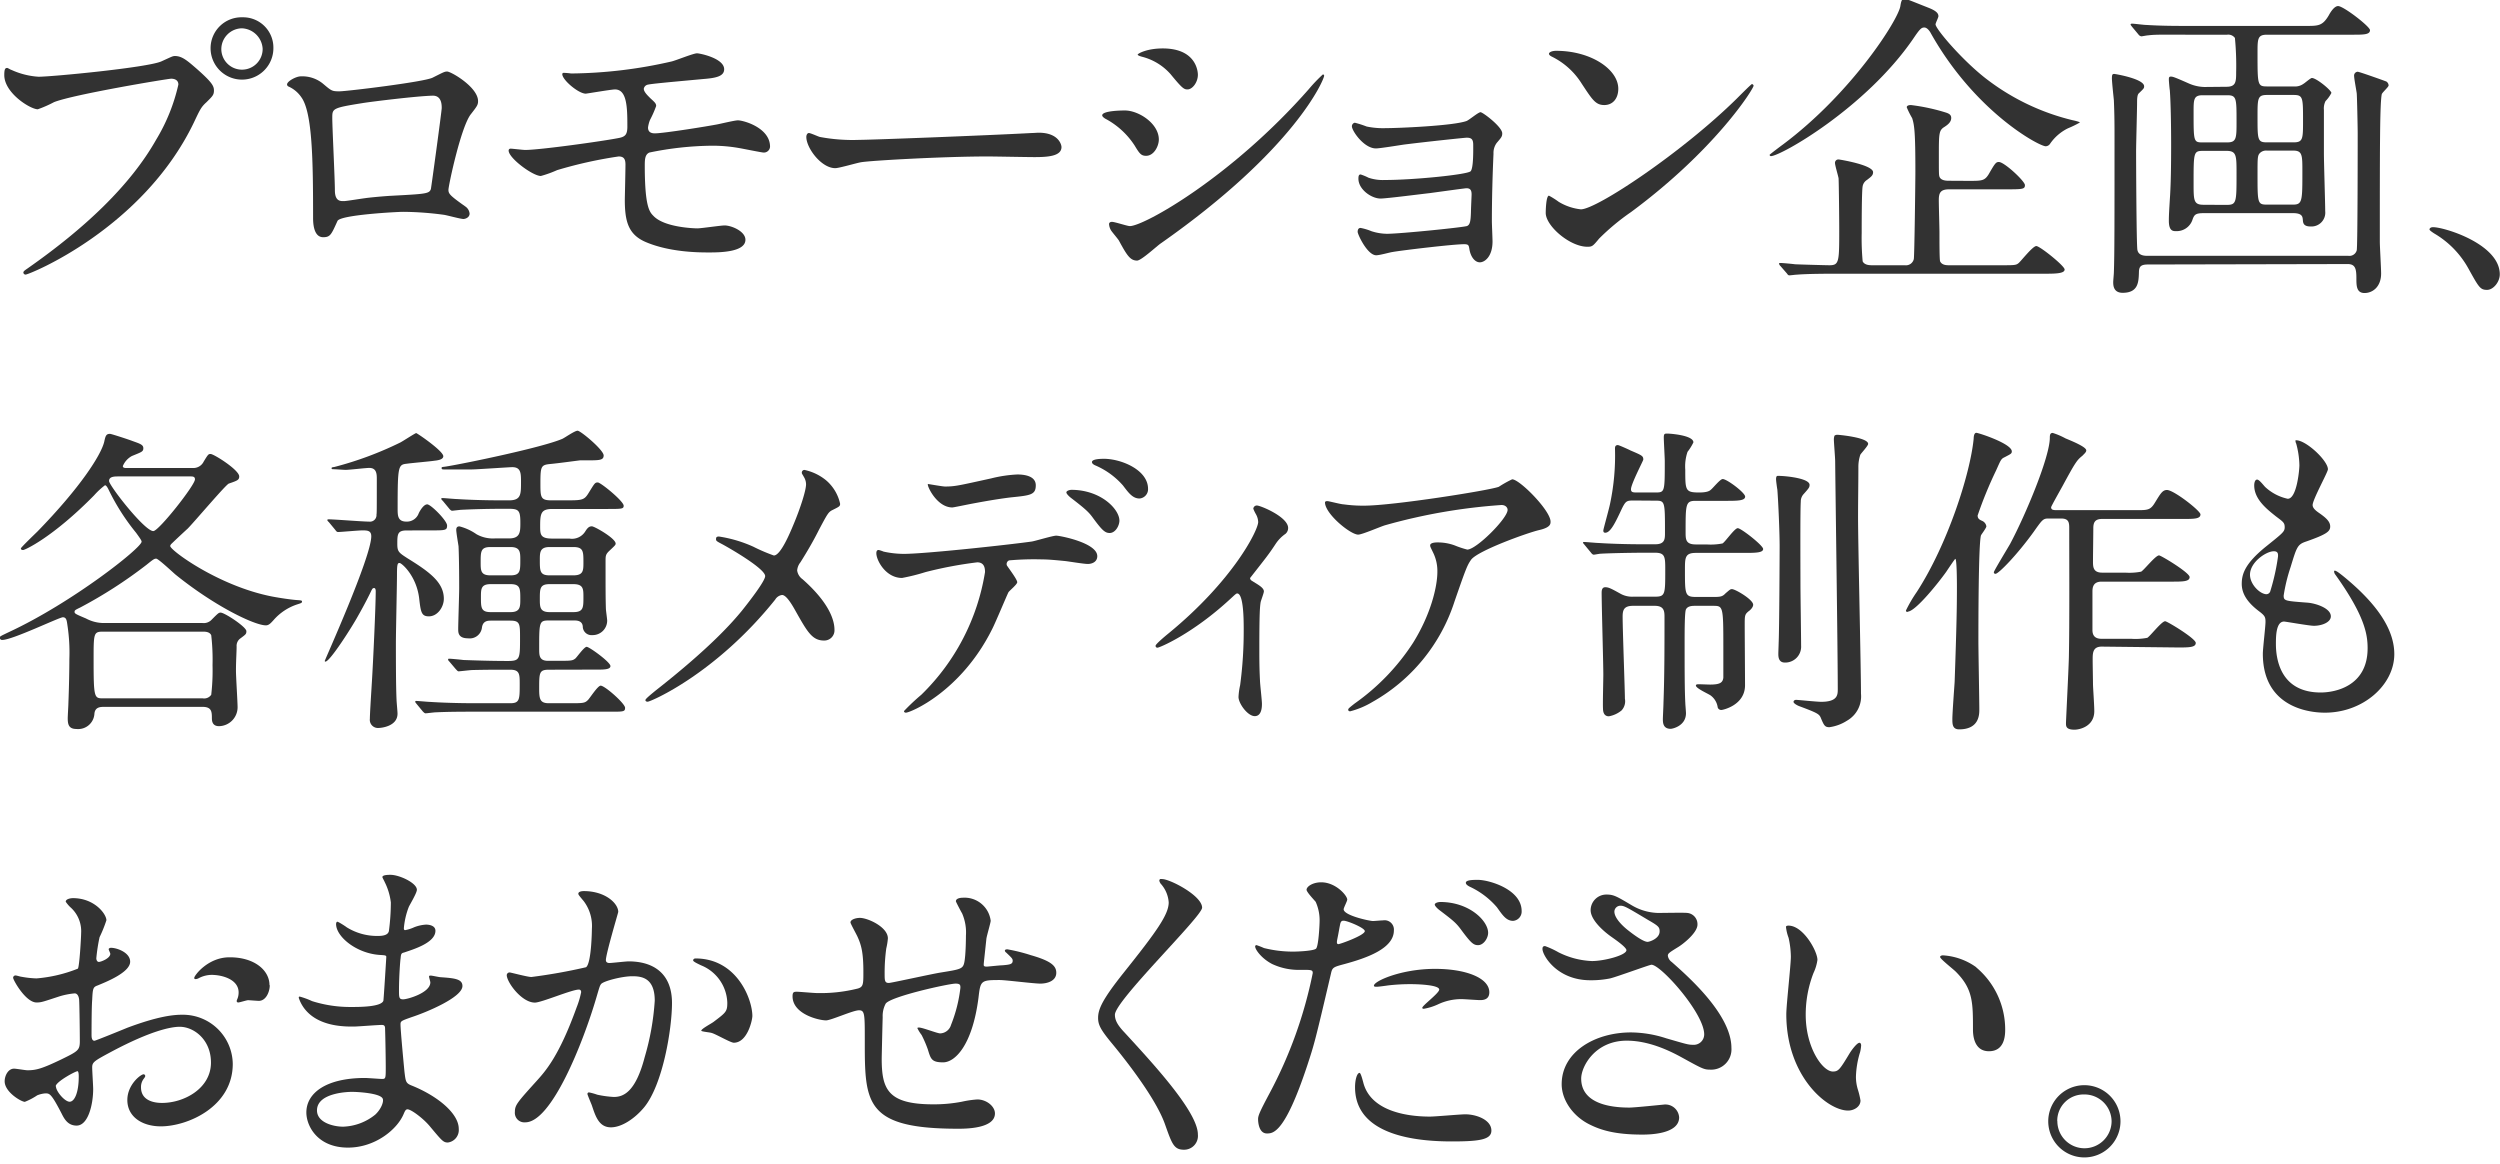 <svg id="レイヤー_1" data-name="レイヤー 1" xmlns="http://www.w3.org/2000/svg" viewBox="0 0 460.98 214.6"><defs><style>.cls-1{fill:#323232;}</style></defs><path class="cls-1" d="M2.11,12.89a14.13,14.13,0,0,0,5,1.26c2.46,0,20-1.68,22.62-2.82,1.86-.84,2.1-1,2.52-1,1.32,0,2.28.84,4.14,2.46,2.7,2.4,3.06,3.06,3.06,3.9s-.3,1.08-1.38,2.16c-1,.9-1.2,1.38-2.34,3.78-9.42,19.56-30.36,28-31,28a.4.4,0,0,1-.42-.36c0-.24.18-.36.78-.78C15.55,42.17,24,34.25,28.81,25.73a33.9,33.9,0,0,0,4.08-10.14c0-1-1-1.08-1.32-1.08-.6,0-17.94,2.88-21.6,4.32a21.76,21.76,0,0,1-3,1.32c-1.38,0-6.18-3-6.18-6.3,0-1.14.18-1.32.54-1.32C1.45,12.53,2,12.89,2.11,12.89Zm48.3-4a5.79,5.79,0,1,1-11.58,0,5.7,5.7,0,0,1,5.88-5.7A5.58,5.58,0,0,1,50.41,8.87Zm-9.6.18A3.81,3.81,0,0,0,48.43,9a4,4,0,0,0-3.84-3.78A3.86,3.86,0,0,0,40.81,9.05Z"/><path class="cls-1" d="M79.75,14.33c2-1,2.22-1.14,2.7-1.14.72,0,5.7,2.88,5.7,5.46,0,.72-.24,1-1.32,2.4C85,23.33,82.69,34.25,82.69,35s.3,1.08,3.18,3.12a1.79,1.79,0,0,1,.72,1.26c0,.72-.78,1-1.14,1-.54,0-3.12-.72-3.66-.78a58.6,58.6,0,0,0-7.44-.54c-1,0-11.58.54-12.12,1.68-1.14,2.52-1.32,3-2.64,3-1.86,0-1.86-2.88-1.86-3.6,0-10.5-.12-19.38-2.16-22.2a5.63,5.63,0,0,0-2.4-2,.43.43,0,0,1-.24-.36c0-.6,1.68-1.5,2.52-1.5a6,6,0,0,1,4.14,1.38c1.56,1.32,1.62,1.38,3.06,1.38C64.33,16.79,78.13,15.11,79.75,14.33ZM66.91,19c-5.64.9-5.64,1-5.64,2.76s.48,11.22.48,13.32,1.08,2,1.68,2c.42,0,2.58-.36,3.9-.54.84-.12,2.7-.3,4.44-.42,6.66-.36,7.38-.36,7.68-1.26.06-.18,2-14.4,2-14.94s0-2.28-1.62-2.28C77,17.69,68.29,18.77,66.91,19Z"/><path class="cls-1" d="M105.31,13.55a85.69,85.69,0,0,0,18.54-2.22c.78-.18,4-1.5,4.68-1.5.48,0,5,.9,5,2.94,0,1.32-1.56,1.62-3.84,1.8-6.48.6-9.9.9-10.38,1.08a.93.93,0,0,0-.6.72c0,.66,1,1.5,1.14,1.68.84.78,1.14,1,1.14,1.5a19.81,19.81,0,0,1-1.14,2.58,5.86,5.86,0,0,0-.36,1.38c0,.78.48,1.08,1.26,1.08,1.62,0,9.84-1.32,11.64-1.68.6-.12,3.12-.72,3.66-.72,1.08,0,5.94,1.38,5.94,4.86a1.14,1.14,0,0,1-1.2,1.08c-.3,0-3.84-.72-4.56-.84a28.12,28.12,0,0,0-5.1-.42,59.29,59.29,0,0,0-11.4,1.26c-.78.36-.84,1.2-.84,2.4,0,7.68.9,8.58,1.62,9.3,2,2.1,7.44,2.28,8.1,2.28s4.32-.54,5-.54c1.26,0,3.84,1.08,3.84,2.64,0,2.34-4.92,2.34-6.78,2.34-1.62,0-7,0-11.46-1.86-3.36-1.38-4-3.84-4-7.86,0-.24.12-5.46.12-6.48s-.3-1.5-1.26-1.5a79.56,79.56,0,0,0-11.34,2.52,20.59,20.59,0,0,1-3,1.08c-1.5,0-5.94-3.3-5.94-4.68a.34.34,0,0,1,.36-.36c.3,0,2.28.24,2.7.24,2.7,0,14.33-1.62,17.33-2.22,1.14-.24,1.5-.66,1.5-2.1,0-3.48-.06-6.84-2.28-6.84-.66,0-5.22.78-5.39.78-1.33,0-4.33-2.52-4.33-3.6a.27.27,0,0,1,.18-.24A12.3,12.3,0,0,1,105.31,13.55Z"/><path class="cls-1" d="M190.21,24.53c.36,0,1-.06,1.32-.06,3.66,0,4.2,2.22,4.2,2.64,0,1.68-2.46,1.86-5,1.86-1.38,0-7.37-.12-8.58-.12-8.28,0-22,.78-23.45,1.08-.72.12-4,1.08-4.68,1.08-2.58,0-5.34-3.72-5.34-5.76,0-.36.18-.72.48-.72s1.74.66,2,.72a32.67,32.67,0,0,0,7.32.54C160.52,25.79,181.46,25,190.21,24.53Z"/><path class="cls-1" d="M213.68,25.73c0,1.2-.9,3-2.34,3-.9,0-1.2-.36-2.1-1.86a14.56,14.56,0,0,0-5.46-5c-.18-.12-.54-.36-.54-.6,0-.84,3.42-.9,4.2-.9C210,20.39,213.68,22.79,213.68,25.73Zm-7.38,18.6c-.18-.3-1.26-1.56-1.44-1.86a2.55,2.55,0,0,1-.36-1.14c0-.24.18-.42.54-.42.54,0,2.82.78,3.3.78,2.58,0,18.71-9,33-25.26a28.6,28.6,0,0,1,2.58-2.7.22.22,0,0,1,.24.24c0,.66-5.28,13.5-30.11,30.9-.72.48-3.6,3.18-4.38,3.18C208.4,48.05,207.8,47.09,206.3,44.33Zm14.58-30.54c0,1.38-1,2.7-1.92,2.7-.66,0-1-.24-3.12-2.82a10.44,10.44,0,0,0-5.16-3.18c-.24-.06-.9-.24-.9-.42s1.68-1.14,4.62-1.14C220.88,8.93,220.88,13.61,220.88,13.79Z"/><path class="cls-1" d="M252,23.33a14.87,14.87,0,0,0,3.48.3c2.22,0,12.48-.42,14.94-1.32.48-.18,2.16-1.62,2.58-1.62s4,2.7,4,3.9c0,.6-.18.78-1,1.74a3.09,3.09,0,0,0-.61,2c-.18,4-.3,8.46-.3,12.42,0,.6.12,3.24.12,3.78,0,2.76-1.43,3.84-2.34,3.84s-1.67-1-1.91-2.34c-.13-.78-.13-1-1-1-2,0-11.58,1.14-13.2,1.44-.48.06-2.34.6-3,.6-1.62,0-3.42-3.84-3.42-4.32,0-.24.06-.72.54-.72a10,10,0,0,1,2,.6,9.66,9.66,0,0,0,2.88.48c2.4,0,14.22-1.2,14.76-1.44s.66-.9.71-2.58c0-.48.12-3,.12-3.24,0-.78-.24-1.14-.95-1.14-.25,0-4.56.6-6.78.9-1.62.18-8,1-9.06,1-1.68,0-4.08-1.68-4.08-3.66,0-.6.12-.78.42-.78a9.37,9.37,0,0,1,1.44.6,8.17,8.17,0,0,0,3,.42c5.34,0,15.3-1,15.84-1.62s.47-4,.47-4.86c0-1-.3-1.32-1.2-1.32-.35,0-7.19.72-11.51,1.26-.84.12-4.5.72-5.22.72-2.22,0-4.44-3.24-4.44-4.08a.66.66,0,0,1,.54-.66A18.48,18.48,0,0,1,252,23.33Z"/><path class="cls-1" d="M300.74,39.11A41.9,41.9,0,0,0,294.86,44c-1.14,1.38-1.26,1.5-2.16,1.5-3.24,0-7.68-3.84-7.68-6.24,0-.42.06-3.18.6-3.18a14.94,14.94,0,0,1,1.8,1.14,9.93,9.93,0,0,0,4.08,1.38c2.94,0,18.83-10.62,28.79-20.46,1-1,2.64-2.64,2.76-2.64a.39.39,0,0,1,.3.3C323.35,16.37,316.33,27.59,300.74,39.11Zm-4.92-19.74c-1.62,0-2.22-1-4.2-4a13.51,13.51,0,0,0-5.46-4.92c-.24-.12-.54-.3-.54-.54s.48-.54,1.32-.54c6.42,0,11.46,3.42,11.46,7C298.4,18.17,297.38,19.37,295.82,19.37Z"/><path class="cls-1" d="M352.75,7.19c-8.75,12.72-24.41,21.6-26.21,21.6a.26.26,0,0,1-.24-.24c0-.06,2.22-1.74,2.4-1.86,12.72-9.48,21.42-23.16,21.72-25.62.18-1.14.36-1.26.78-1.26s.9.24,4.55,1.68c1.15.48,1.68.9,1.68,1.5,0,.24-.53,1.26-.53,1.5,0,.84,4.91,6.6,9.29,10a42.35,42.35,0,0,0,16,7.68c.3.06,1.32.3,1.32.42a19.42,19.42,0,0,1-2.22,1.08,8.58,8.58,0,0,0-3.3,2.88,1,1,0,0,1-.78.42c-1.2,0-13-6.3-21.17-20.82-.18-.36-.67-1.08-1.21-1.08S354,5.33,352.75,7.19ZM363,33.35c2.46,0,2.95,0,3.72-1.26,1.15-2,1.32-2.22,1.86-2.22,1,0,4.8,3.54,4.8,4.26s-.36.78-3.18.78H359.42c-1.63,0-1.92.66-1.92,2,0,1,.12,5.1.12,5.94,0,1.8,0,5,.12,5.34.35.72,1.19.72,1.73.72H369c2.46,0,2.76,0,3.24-.42s2.58-3.12,3.24-3.12,5.22,3.66,5.22,4.32-1.26.78-3.24.78H338.84c-1.38,0-5.46,0-7.56.18-.24,0-1.08.12-1.32.12s-.3-.12-.48-.36l-1.2-1.38a.76.76,0,0,1-.24-.42c0-.06.06-.12.24-.12.42,0,2.34.18,2.7.24,1.38.06,5.76.18,6.36.18,1.8,0,1.8-.66,1.8-6.66,0-1.56-.06-8-.12-9.36-.06-.42-.66-2.4-.66-2.82a.62.62,0,0,1,.72-.66c.12,0,6.3,1,6.3,2.34,0,.6-.36.84-1.14,1.44a1.73,1.73,0,0,0-.78,1.14c-.18.84-.18,7.26-.18,8.64a46.66,46.66,0,0,0,.18,5.22c.36.72,1.32.72,1.8.72h6a1.48,1.48,0,0,0,1.63-1.14c.12-.42.29-14.46.29-16.14,0-7.14-.17-8.52-.59-9.84a15.62,15.62,0,0,1-1-2c0-.36.48-.42.78-.42a36.21,36.21,0,0,1,6.42,1.38c.77.24,1,.54,1,1,0,.78-.66,1.26-1.2,1.62-1.08.66-1.08,1.14-1.08,5.46,0,3.12,0,3.42.12,3.78.3.72,1.33.72,1.75.72Z"/><path class="cls-1" d="M396.08,48.77c-1.32,0-1.68.36-1.68,1.5-.06,1.74-.12,3.72-3,3.72-1.74,0-1.74-1.44-1.74-2,0-.24.12-1.5.12-1.74.12-3.18.12-9.48.12-25,0-1.8,0-4-.12-6.78-.06-.6-.36-3.36-.36-4s.06-.84.42-.84c.18,0,5.52.9,5.52,2.28,0,.36-.06.42-1,1.32-.3.3-.3,1.2-.3,1.68,0,1.32-.18,7.68-.18,9.12,0,1.68.06,17.16.24,18.06s1,1.08,1.8,1.08H433a1.4,1.4,0,0,0,1.56-1c.18-.42.18-20.58.18-21.6s-.12-6.9-.18-7.38-.48-2.7-.48-3.18a.7.7,0,0,1,.66-.78c.3,0,5,1.68,5.28,1.8a.91.91,0,0,1,.42.72c0,.3-1.14,1.26-1.26,1.62-.36,1.68-.36,10.32-.36,27.24,0,.78.24,4.92.24,5.82,0,2.46-1.56,3.6-3.06,3.6s-1.5-1.38-1.5-2.7c0-1.74-.18-2.64-1.62-2.64ZM410.54,16c1.74,0,1.79-.9,1.79-2.7A52.9,52.9,0,0,0,412.1,7a1.51,1.51,0,0,0-1.44-.6h-7c-4.26,0-6.24-.06-7.56.12-.24,0-1.08.18-1.26.18a.84.84,0,0,1-.54-.36l-1.2-1.44c-.12-.18-.24-.3-.24-.36s.06-.18.24-.18c.42,0,2.22.24,2.64.24,2.94.18,5.4.18,8.22.18h21.23c2.28,0,3.06,0,4.2-1.92.42-.78,1.08-1.74,1.74-1.74,1,0,5.88,3.78,5.88,4.44,0,.84-1.2.84-3.18.84H418c-1.73,0-1.73.78-1.73,3.36,0,6.12,0,6.18,1.92,6.18H423a2.61,2.61,0,0,0,1.73-.48c.24-.12,1.32-1.08,1.56-1.08.84,0,3.6,2.28,3.6,2.76a6,6,0,0,1-1.08,1.5,3,3,0,0,0-.3,1.62v8c0,1.74.24,9.18.24,10.68a2.55,2.55,0,0,1-2.7,2.82c-1.38,0-1.38-.72-1.43-1.26s-.12-1.2-1.81-1.2H406.46c-1.62,0-1.86.24-2.22,1.32a3.07,3.07,0,0,1-3,2c-.54,0-1.32,0-1.32-1.92,0-1,.06-2,.24-4.86.12-2.22.18-4.86.18-9.18,0-3.06-.06-7.56-.24-10-.06-.3-.18-1.74-.18-2s0-.54.36-.54.72.12,3.3,1.26a7.55,7.55,0,0,0,2.88.66Zm.12,10.26c1.74,0,1.74-.78,1.74-3.84,0-4.32,0-4.86-1.74-4.86h-4.5c-1.68,0-1.68.78-1.68,3.12,0,5.46,0,5.58,1.68,5.58Zm-.12,11.52c1.86,0,1.86-.42,1.86-5.76,0-3.36,0-4.2-1.86-4.2h-4.2c-1.86,0-1.86.12-1.86,5.94,0,3.24,0,4,1.86,4ZM418,17.51c-1.73,0-1.73.66-1.73,4,0,4.26,0,4.74,1.73,4.74h4.92c1.74,0,1.74-.66,1.74-4,0-4.26,0-4.74-1.74-4.74Zm0,10.26a1.62,1.62,0,0,0-1.26.42c-.47.48-.47.84-.47,3.9,0,5.34,0,5.64,1.73,5.64h4.8c1.74,0,1.74-.66,1.74-6.12,0-3,0-3.84-1.68-3.84Z"/><path class="cls-1" d="M458.6,53.45c-1.26,0-1.5-.42-3.48-4a17,17,0,0,0-6.3-6.42c-.18-.12-.84-.54-.84-.72s.18-.42.66-.42c2.1,0,12.3,3.12,12.3,8.7C460.94,52,459.74,53.45,458.6,53.45Z"/><path class="cls-1" d="M35.47,86.29a2.11,2.11,0,0,0,2.1-1.2c.78-1.26.84-1.38,1.26-1.38.6,0,5.28,2.94,5.28,4.14,0,.66-.36.78-1.92,1.32-.54.18-6.3,7-7.56,8.28-.66.6-2.16,2-2.76,2.58-.24.24-.48.42-.48.66,0,.78,8.94,7.38,18.78,9.3,1.56.3,3.66.6,4.62.66.78.06.9.06.9.3s-.3.3-.84.48a9.86,9.86,0,0,0-4.38,2.88c-.54.6-.9,1-1.44,1-2.1,0-9.48-3.54-16.74-9.42-.54-.48-3.12-2.88-3.48-2.88s-.54.12-1.8,1.14A84.66,84.66,0,0,1,14.83,112c-1,.48-1.08.54-1.08.84s.24.42,2.1,1.2a7,7,0,0,0,3.18.84h18.3a2,2,0,0,0,1.74-.66c1.14-1.14,1.26-1.26,1.62-1.26.72,0,4.74,2.64,4.74,3.42,0,.54-.12.6-1.08,1.32a1.67,1.67,0,0,0-.72,1.5c0,1-.12,2.64-.12,4.5,0,1.08.3,5.76.3,6.72a3.49,3.49,0,0,1-3.42,3.48c-1.32,0-1.32-1.08-1.32-1.56,0-1.2-.12-2-1.74-2H19.27c-.72,0-1.74,0-1.86,1.26a3,3,0,0,1-3.3,2.82c-1.44,0-1.62-.84-1.62-2,0-.42.12-2.34.12-2.7.12-3,.18-6.48.18-8.16a33.39,33.39,0,0,0-.36-6.3c-.12-.84-.18-1.44-.84-1.44S2.29,118,.43,118a.43.43,0,0,1-.48-.42c0-.24.18-.3,1.8-1.08,11.58-5.4,24.36-15.48,24.36-16.62,0-.24-.36-.72-1-1.62a40.15,40.15,0,0,1-5.1-8c-.3-.6-.48-.78-.66-.78a14,14,0,0,0-2,1.86c-7.68,7.8-12.78,10.08-13.08,10.08s-.42-.12-.42-.3,2.94-3,3.06-3.12c8-8.22,11.7-14.1,12.3-16.5.24-1.14.36-1.5,1.08-1.5.24,0,3.54,1.08,4.14,1.32,1.32.48,2,.66,2,1.32s-.36.72-2.1,1.44a3.74,3.74,0,0,0-1.68,1.86c0,.36.42.36.72.36Zm1.92,42.48a1.58,1.58,0,0,0,1.56-.66,38.92,38.92,0,0,0,.24-5.46,39.37,39.37,0,0,0-.24-5.52c-.3-.66-1.14-.66-1.56-.66H19c-1.74,0-1.74.3-1.74,5.16,0,7.14.12,7.14,1.8,7.14ZM21.85,87.85c-.72,0-1.74,0-1.74.84s6.54,9.24,8.16,9.24c1,0,7.68-8.46,7.68-9.54,0-.54-.42-.54-.9-.54Z"/><path class="cls-1" d="M75,97.81c-1.68,0-1.74.66-1.74,2.46,0,1.44.24,1.62,1.92,2.7,4.08,2.52,6.66,4.44,6.66,7.44,0,1.5-1.14,3.24-2.76,3.24-1.38,0-1.5-.78-1.8-3.42-.54-4.14-3.24-6.42-3.6-6.42s-.48.18-.48,2.1S73,116.59,73,118.57c0,2.64,0,8,.12,10.44,0,.36.18,2.16.18,2.58,0,2.4-3.12,2.64-3.48,2.64a1.5,1.5,0,0,1-1.62-1.68c0-1,.3-5.52.36-6.6.24-3.78.72-14.16.72-16.92,0-.12,0-.6-.3-.6s-.36.24-.48.42c-.36.78-1.26,2.58-2.46,4.68C65,115.45,60.85,122,60,122a.13.13,0,0,1-.12-.12c0-.18,8.58-19.14,8.58-23,0-1.08-.78-1.08-1.68-1.08-.66,0-4,.3-4.44.3-.24,0-.36-.18-.54-.42l-1.14-1.38c-.24-.24-.3-.3-.3-.42s.18-.12.24-.12c1.08,0,6.24.42,7.44.42a1.21,1.21,0,0,0,1.38-1.32c.06-.12.06-1.08.06-6.48,0-.9,0-2.1-1.38-2.1-.66,0-3.66.36-4.38.36-.3,0-1.92-.12-2.28-.12-.12,0-.3,0-.3-.18s.18-.18.54-.24a64,64,0,0,0,12.12-4.5c.48-.24,2.76-1.74,2.94-1.74s5,3.3,5,4.26c0,.66-1.14.78-1.68.84-.72.12-4.2.42-5,.54-1.62.18-1.74.3-1.74,8.28,0,1.26,0,2.4,1.62,2.4a2.32,2.32,0,0,0,2.28-1.56c.24-.48.9-1.62,1.56-1.62s3.66,3,3.66,3.9-.3.9-3.12.9Zm26.22,25.68c-1.8,0-1.8.54-1.8,3.54,0,1.92.18,2.64,1.8,2.64h3.72c2.58,0,2.88,0,3.48-.6.36-.36,1.8-2.64,2.34-2.64.78,0,4.5,3.3,4.5,4.08s-.36.72-3.24.72H87.37c-1.74,0-4.68,0-7.08.12-.24,0-1.62.18-1.8.18s-.3-.12-.54-.36l-1.14-1.38c-.24-.3-.24-.3-.24-.42s.12-.12.18-.12c.42,0,2.22.18,2.64.18,1.74.12,4.86.24,8.28.24h6.42c1.74,0,1.74-.72,1.74-3.54,0-1.8,0-2.64-1.74-2.64-2.7,0-4.62,0-7,.06-.3,0-2.34.24-2.52.24s-.3-.18-.54-.42L82.87,122c-.24-.24-.24-.3-.24-.42s.12-.12.18-.12c.36,0,2.22.18,2.64.24,1.74.06,4.86.18,8.22.18,2.22,0,2.22-.42,2.22-4.26,0-2.58,0-3.18-1.8-3.18H90.55c-.54,0-1.5,0-1.68,1.26a2.27,2.27,0,0,1-2.58,2c-1.8,0-1.8-1.08-1.8-1.68,0-1.08.18-6.36.18-7.56,0-.6,0-5.34-.12-7.74-.06-.42-.42-2.52-.42-3,0-.3.06-.66.6-.66a9.73,9.73,0,0,1,3.12,1.44,6.18,6.18,0,0,0,3.42.78h2.58c2,0,2.1-1.08,2.1-2.76,0-2.22-.18-2.7-2-2.7H92.17c-1.74,0-4.68.06-7.08.18-.18,0-1.62.18-1.74.18s-.36-.18-.54-.42l-1.14-1.38c-.24-.24-.3-.3-.3-.42s.12-.12.24-.12c.36,0,2.22.18,2.64.18,1.74.12,4.8.24,8.22.24h1.38c2.22,0,2.22-1.08,2.22-3.36,0-1.62,0-2.76-1.62-2.76-.48,0-6.6.42-7.38.42H81.79c-.12,0-.36,0-.36-.24s.06-.18.84-.3c3.36-.54,17.64-3.48,21.42-5.1.42-.18,2.28-1.5,2.82-1.5s4.8,3.54,4.8,4.56-1,.9-4.32.9c-1.44.18-4.08.54-5.34.66-1.86.18-2,.3-2,3.54,0,2.58,0,3.18,2,3.18h2.52c3.18,0,3.54,0,4.38-1.38,1.08-1.74,1.14-1.92,1.68-1.92S115,92.41,115,93.25c0,.6-.36.6-3.12.6h-10c-2.1,0-2.28.78-2.28,3.12,0,1.56,0,2.34,2.22,2.34H105a2.88,2.88,0,0,0,2.88-1.26c.48-.78.78-1,1.26-1s4.38,2.22,4.38,3.18c0,.24-.12.36-1.08,1.26-.78.72-.78,1-.78,2,0,5.22,0,6.66.06,8.7,0,.36.24,1.92.24,2.28a2.68,2.68,0,0,1-2.76,2.64,1.6,1.6,0,0,1-1.74-1.62c-.12-1.08-1.14-1.08-1.62-1.08h-4.68c-1.74,0-1.74.36-1.74,5.22,0,1.2,0,2.22,1.62,2.22h1.56c2.7,0,2.94,0,3.48-.42.3-.24,1.62-2.16,2.1-2.16s4.38,2.82,4.38,3.54-1.44.66-3.12.66Zm-7.08-17.4c1.8,0,1.8-.84,1.8-2.82,0-1.44,0-2.4-1.8-2.4H90.43c-1.8,0-1.8.84-1.8,2.82,0,1.5,0,2.4,1.8,2.4Zm-3.66,1.62c-1.8,0-1.8.9-1.8,2.4,0,1.92,0,2.76,1.8,2.76h3.66c1.8,0,1.8-1,1.8-2.4,0-1.92,0-2.76-1.8-2.76Zm15.24-1.62c1.86,0,1.86-.9,1.86-2.4,0-2,0-2.82-1.86-2.82h-4.38c-1.8,0-1.8,1-1.8,2.4,0,2,0,2.82,1.8,2.82Zm-4.38,1.62c-1.8,0-1.8.84-1.8,2.76,0,1.44,0,2.4,1.8,2.4h4.38c1.86,0,1.86-.84,1.86-2.76,0-1.5,0-2.4-1.86-2.4Z"/><path class="cls-1" d="M138.91,100.81a32.51,32.51,0,0,0,3.78,1.62c1.26,0,3-4.2,3.72-5.94,1.08-2.58,2.22-6,2.22-7.2a2.67,2.67,0,0,0-.42-1.38c-.18-.36-.36-.54-.36-.72a.49.49,0,0,1,.48-.54,9.35,9.35,0,0,1,4,1.92,7.88,7.88,0,0,1,2.58,4.32c0,.48-.18.54-1.5,1.2-.66.36-.84.66-2.4,3.6-1,2-2.16,4-3.42,6a2.75,2.75,0,0,0-.6,1.5,2.39,2.39,0,0,0,1,1.62c5.16,4.56,5.88,7.8,5.88,9.3a1.88,1.88,0,0,1-1.92,2c-2.16,0-3.06-1.56-5.16-5.28-.6-1.08-1.74-3.12-2.58-3.12a1.73,1.73,0,0,0-1.26.84c-11,13.74-23,18.84-23.52,18.84-.18,0-.42-.06-.42-.3s1.14-1.14,1.86-1.74c10.2-8,14.22-12.66,15.9-14.7,1.44-1.8,4.32-5.52,4.32-6.42,0-1.26-5.52-4.56-7.8-5.82-1.14-.6-1.26-.66-1.26-1s.12-.48.54-.48A24.11,24.11,0,0,1,138.91,100.81Z"/><path class="cls-1" d="M187.57,107.35c0,.42-1.44,1.56-1.62,1.86s-2.46,5.76-3,6.78c-5.76,11.58-15.12,15.42-15.9,15.42-.24,0-.36-.12-.36-.3a39.45,39.45,0,0,1,3.19-3,40.49,40.49,0,0,0,11.75-22.62c0-.72-.12-1.8-1.44-1.8a74,74,0,0,0-9.54,1.8,36.86,36.86,0,0,1-4.32,1.08c-3,0-4.74-3.24-4.74-4.56,0-.36.12-.6.42-.6a5.69,5.69,0,0,1,.91.3,17.58,17.58,0,0,0,3.77.42c3.84,0,19.38-1.68,23.58-2.28.72-.12,3.84-1.08,4.5-1.08s7.56,1.32,7.56,3.78c0,1.08-1,1.44-1.74,1.44s-3.6-.48-4.2-.54c-1.26-.12-2.94-.3-4.26-.3a51.64,51.64,0,0,0-6.06.18.73.73,0,0,0-.42.9C185.71,104.41,187.57,106.81,187.57,107.35ZM174.25,89.71c1.86,0,2.52-.18,8.52-1.5a24.52,24.52,0,0,1,4.8-.72c1.26,0,3.42.24,3.42,2s-1,1.86-4.56,2.22c-3.06.36-7.08,1.14-8,1.32-.3.06-2.64.54-2.82.54-2.94,0-4.8-4.2-4.5-4.32C171.13,89.23,173.77,89.71,174.25,89.71ZM206.41,96c0,.9-.72,2.28-1.8,2.28-.84,0-1.38-.48-3.06-2.76-.72-1-1.26-1.56-4.08-3.72-.24-.18-.84-.72-.84-1s.54-.48,1-.48C203.05,90.37,206.41,93.91,206.41,96Zm5.28-5.88a1.71,1.71,0,0,1-1.56,1.8c-1.26,0-2-1-3.06-2.4a14.23,14.23,0,0,0-5-3.66c-.6-.24-.72-.48-.72-.66,0-.6,1.8-.6,2.22-.6C206.77,84.61,211.69,86.65,211.69,90.13Z"/><path class="cls-1" d="M230.77,107.05c1,.66,2.28,1.26,2.28,2,0,.3-.54,1.68-.6,2-.12.78-.24,1.74-.24,8.64,0,1.56,0,3.48.12,5.76,0,.6.36,3.66.36,4.32,0,.48,0,2.28-1.32,2.28s-3-2.34-3-3.54a12.67,12.67,0,0,1,.3-2.16,75.23,75.23,0,0,0,.66-10.32c0-1.5,0-6.6-1.2-6.6-.18,0-.3.12-1.26,1-7,6.48-13.08,9-13.44,9a.33.33,0,0,1-.35-.36c0-.3,1.8-1.8,2.39-2.28C227.41,107,232,97.75,232,96.25a3.15,3.15,0,0,0-.42-1.44,7.16,7.16,0,0,1-.48-1,.65.65,0,0,1,.66-.6c.66,0,5.76,2.1,5.76,4.14a1.41,1.41,0,0,1-.48,1.08,6.85,6.85,0,0,0-1.86,1.92c-1.32,2-1.68,2.4-4.68,6.24A.61.61,0,0,0,230.77,107.05Z"/><path class="cls-1" d="M247.76,93a26.1,26.1,0,0,0,3.78.24c5.34,0,23.15-2.82,24.83-3.48a20.77,20.77,0,0,1,2.46-1.38c1.38,0,7.08,5.76,7.08,7.8,0,.42,0,1.08-2.1,1.56s-11.28,3.78-12.54,5.46c-.72,1-1,1.74-3.06,7.68a32.76,32.76,0,0,1-15.12,18.54,15.48,15.48,0,0,1-4.13,1.74c-.24,0-.36-.12-.36-.3s.12-.3,1.19-1.14a40.89,40.89,0,0,0,10.75-11.16c3.29-5.28,4.5-10.38,4.5-13.14a7.67,7.67,0,0,0-.79-3.54c-.48-1-.54-1.08-.54-1.32,0-.48.9-.54,1.26-.54a9,9,0,0,1,3.24.54,17.83,17.83,0,0,0,2.34.78c1.68,0,7.44-5.76,7.44-7.32,0-.42-.36-.9-1.14-.9a105,105,0,0,0-21.41,3.72c-.85.24-4.27,1.74-5,1.74-1.44,0-6.12-3.84-6.12-5.94,0-.12.12-.24.42-.24S247.28,93,247.76,93Z"/><path class="cls-1" d="M301.28,92.29c-1.32,0-1.5.06-2.22,1.5-1.2,2.58-2.1,4.44-3.06,4.44-.3,0-.36-.18-.36-.42s1.07-4,1.26-5a42.87,42.87,0,0,0,.89-10.08c0-.36.07-.66.54-.66.19,0,2.05.84,2.34,1,2.11.9,2.34,1,2.34,1.68,0,.18-2.27,4.5-2.27,5.46,0,.6.42.6,1.14.6h3.36c1.73,0,1.73-.06,1.73-5.76,0-.66-.18-3.66-.18-4.38s.18-.72.67-.72,4.79.3,4.79,1.62a9.16,9.16,0,0,1-1.08,1.74,8.32,8.32,0,0,0-.42,3.3c0,3.78,0,4.2,2.52,4.2.42,0,1.68,0,2.16-.48.36-.24,1.74-2,2.22-2,.78,0,4.14,2.52,4.14,3.24s-1.26.78-3.24.78h-5.88c-1.86,0-1.86.6-1.86,5.76,0,1.32,0,2.28,1.86,2.28h2a11.48,11.48,0,0,0,2.94-.18c.48-.24,2.22-2.82,2.82-2.82s4.68,3.18,4.68,3.84-1.26.72-3.18.72h-9.24c-2,0-2,.9-2,3.12,0,4.5,0,5,2,5h3.48c1.14,0,1.5-.12,2-.66.84-.72.9-.78,1.2-.78.6,0,3.9,1.92,3.9,2.88,0,.48-.54,1-.84,1.2-.72.6-.72.78-.72,2.64,0,1.56.06,9.24.06,11,0,3.72-4.14,4.56-4.32,4.56a.67.67,0,0,1-.72-.48,3.27,3.27,0,0,0-1.26-2.16c-.36-.3-2.76-1.32-2.76-1.86,0-.24.3-.24.6-.24s1.68.06,2,.06c1.86,0,2.34-.36,2.46-1.26v-5.76c0-7.5-.06-7.5-1.92-7.5h-3.36c-.54,0-1.32.06-1.61.66-.25.42-.25,4.26-.25,6.06,0,5.1,0,8.82.13,11.22,0,.24.12,1.56.12,1.86,0,2.34-2.46,2.88-2.83,2.88-1.43,0-1.43-1.2-1.43-1.8,0-.42.11-2.46.11-2.94.19-5,.19-10.74.19-15.78,0-1.08,0-2.16-1.8-2.16h-4c-1.69,0-1.92.78-1.92,2,0,2.4.42,13.62.42,15.12A2.49,2.49,0,0,1,299,131a5.05,5.05,0,0,1-2.34,1.08c-1,0-1.08-1-1.08-1.44-.06-.9.06-5.22.06-6.24,0-2.16-.31-12.72-.31-15.12,0-.42.07-1,.67-1s1.08.24,2.7,1.14a4.4,4.4,0,0,0,2.51.6h4c1.85,0,1.85-.48,1.85-4.92,0-2.34,0-3.18-1.85-3.18h-2.53c-1,0-5.46.06-7.55.18-.18,0-1.08.18-1.26.18s-.36-.18-.54-.42l-1.14-1.38c-.12-.18-.3-.3-.3-.42s.18-.12.24-.12c.36,0,2.22.18,2.63.18,1.75.12,4.8.24,8.22.24h2.23c1.8,0,1.8-1,1.8-2.1,0-5.88,0-5.94-1.8-5.94Zm32.39-2.88c0,.48-.18.66-1.08,1.68a2,2,0,0,0-.54,1.44c-.12,1.5-.06,12.72-.06,15.18,0,1.8.12,9.72.12,11.34a2.93,2.93,0,0,1-3,3.12c-1.2,0-1.2-1.14-1.2-1.62,0-.3.06-1.74.06-2,.12-2.34.18-16.56.18-17.82,0-2.58-.24-8.16-.42-10.44-.06-.3-.24-1.62-.24-1.92,0-.12,0-.48.18-.6S333.67,88,333.67,89.41Zm5.16-9.24c.18,0,5.64.48,5.64,1.68,0,.36-1.26,1.68-1.44,2a7,7,0,0,0-.36,2.22c0,3.06-.06,6.18-.06,9.24,0,5.16.54,28,.54,32.58a5.16,5.16,0,0,1-2.58,5,8,8,0,0,1-3.24,1.2c-.84,0-1-.3-1.62-1.8-.3-.66-.78-.9-4-2.1-.3-.12-1-.48-1-.78,0-.12.12-.36.48-.36s3.84.36,4.62.36c3.06,0,3.06-1.32,3.06-2.34,0-6.66-.42-36-.48-42,0-.66-.24-3.48-.24-4.08a2.16,2.16,0,0,1,.12-.66A.89.89,0,0,1,338.83,80.17Z"/><path class="cls-1" d="M351.44,112.57a25.37,25.37,0,0,1,2-3.42c5.64-8.7,9.84-21.66,10.49-28.26,0-.36.07-1.08.49-1.08s6.54,2,6.54,3.42c0,.42-.19.48-1.33,1.08-.66.3-.71.54-1.55,2.4a74.81,74.81,0,0,0-3.42,8.34c0,.6.35.78.84,1a1.31,1.31,0,0,1,.77,1c0,.3-.89,1.44-1,1.68-.47,1.74-.47,16.92-.47,19.44,0,2,.17,10.86.17,12.66,0,.9,0,3.66-3.72,3.66-1.25,0-1.25-1-1.25-1.92,0-1.08.36-5.88.42-6.84.36-10.32.42-13.8.42-17.4,0-.72,0-5.28-.3-5.28-.07,0-1.08,1.5-1.68,2.4-1.32,1.86-5.46,7.08-7,7.32C351.74,112.87,351.44,112.87,351.44,112.57Zm36.11,6.66c-1.68,0-1.68,1.2-1.68,2.46,0,.84.06,3.84.06,4.44s.24,3.84.24,5c0,2.82-2.7,3.42-3.66,3.42-1.56,0-1.56-.66-1.56-1.2s.54-11,.54-12.54c.12-5.64.06-17.34.06-23.28,0-1.08,0-1.92-1.5-1.92h-2.34c-1,0-1.14.24-2.76,2.52-2.94,4.08-6.41,7.68-7,7.68a.28.28,0,0,1-.3-.3c0-.24,2.52-4.38,3-5.22,2.94-5.52,7.32-16.08,7.32-19.56,0-.54.06-.9.54-.9a12.83,12.83,0,0,1,2.34,1c1.14.48,3.84,1.56,3.84,2.22,0,.36-.42.66-.72,1-1,.78-1.32,1.26-3.66,5.58-.12.24-2.1,3.72-2.1,3.9,0,.54.48.54,1.26.54h14.4c2.16,0,2.64,0,3.48-1.38,1-1.62,1.38-2.34,2.22-2.34,1.26,0,6.18,3.84,6.18,4.5,0,.84-1.2.84-3.24.84H387.61c-1.38,0-1.62.72-1.62,1.74s-.06,4.86-.06,6.06c0,1,0,2.1,1.68,2.1h4.26a11.48,11.48,0,0,0,2.94-.18c.54-.3,2.64-3,3.3-3,.36,0,5.64,3.18,5.64,4s-1.2.84-3.24.84h-13c-1.68,0-1.68,1.26-1.68,1.92v7c0,.9.36,1.62,1.68,1.62H393a11.48,11.48,0,0,0,2.94-.18c.54-.3,2.64-3.06,3.3-3.06.36,0,5.64,3.18,5.64,4s-1.2.84-3.24.84Z"/><path class="cls-1" d="M429.25,86.53c0,.54-2.82,5.58-2.82,6.6,0,.42.31.84,1.08,1.38,1.45,1,2.16,1.68,2.16,2.58s-.66,1.44-4.43,2.76c-1.62.54-1.74,1-2.88,4.74a31.33,31.33,0,0,0-1.27,5.22c0,1,.24,1,4.45,1.32,1.43.12,4.25,1,4.25,2.52,0,1.08-1.62,1.74-3.12,1.74-.89,0-5.21-.78-5.51-.78-1.5,0-1.5,2.82-1.5,4.14,0,2.7.78,8.94,8.27,8.94,2.53,0,8.64-1.08,8.64-8.16,0-2.58-.54-6-5.94-13.56a1,1,0,0,1-.24-.6c0-.54,1.32.6,1.5.72,6.9,5.58,9.6,10.32,9.6,14.52,0,5.7-5.76,10.8-12.78,10.8-1.13,0-11.46,0-11.46-10.86,0-1,.49-5,.49-5.88s-.12-1.14-1.14-1.92c-2.16-1.62-3.24-3.24-3.24-5.1s.66-3.78,4.43-6.84c3.13-2.52,3.49-2.76,3.49-3.6s-.3-1-1.62-2c-1.74-1.38-4-3.18-4-5.7,0-.42.11-1.08.54-1.08s1.32,1.26,1.56,1.44a8.84,8.84,0,0,0,4.08,2.1c1.68,0,2.15-5.34,2.15-6.18a16.23,16.23,0,0,0-.59-4,1.11,1.11,0,0,1-.13-.6C425.05,81,429.25,84.91,429.25,86.53Zm-10,15.12c-1.37,0-4.37,2-4.37,4.32,0,1.8,1.86,3.6,3.06,3.6a.78.78,0,0,0,.66-.48,39.85,39.85,0,0,0,1.44-6.42C420.08,102.19,420.08,101.65,419.29,101.65Z"/><path class="cls-1" d="M24,177.33c0,2-4.56,3.78-6,4.38-.84.3-.9.54-1,2.64-.12,1.32-.12,6.18-.12,6.48s0,1.08.54,1.08c.18,0,5.1-2,6.06-2.4,5.94-2.22,8.64-2.4,10.2-2.4a9.19,9.19,0,0,1,9.24,9.06c0,7.92-8.34,11.52-13.26,11.52-3.42,0-6.18-1.74-6.18-4.86,0-2.82,2.46-4.74,3-4.74a.32.32,0,0,1,.3.3c0,.18-.12.3-.24.48a2.48,2.48,0,0,0-.54,1.62c0,2.88,3.3,2.88,3.9,2.88,4,0,9-2.64,9-7.44,0-4.26-3.18-6.6-5.76-6.6-1.68,0-5.4.78-12.42,4.5-3.36,1.8-3.72,2-3.72,3,0,.66.18,3.36.18,4,0,2.76-.9,6.72-3.06,6.72-1.62,0-2.28-1.26-2.76-2.22-1.92-3.72-2.22-3.72-3-3.72a5,5,0,0,0-1.5.36,11.85,11.85,0,0,1-2.28,1.2c-.66,0-3.72-1.8-3.72-3.78,0-1.08.66-2.34,1.74-2.34.36,0,2.1.3,2.46.3,1.62,0,2.7-.3,6.24-2,3.06-1.5,3.42-1.68,3.42-3.36,0-1.38-.06-6.48-.12-7.5,0-.42-.18-1.32-.84-1.32a14,14,0,0,0-2.76.54c-3.06,1-3.36,1.14-4.26,1.14-2,0-4.32-4.14-4.32-4.56a.43.43,0,0,1,.48-.42c.18,0,.9.24,1.08.24a17.43,17.43,0,0,0,2.76.3,26.21,26.21,0,0,0,7.62-1.8c.3-.42.6-5.88.6-6.54a5.89,5.89,0,0,0-2-4.8,6,6,0,0,1-.84-1c0-.54,1-.66,1.32-.66,4,0,6.18,2.94,6.18,4.08a24.18,24.18,0,0,1-1.26,3.12,32.05,32.05,0,0,0-.6,3.9c0,.24.12.66.48.66s2.1-.66,2.1-1.5c0-.12-.3-.72-.3-.84s.12-.18.24-.24C21.07,174.63,24,175.47,24,177.33Zm-13.68,23c0,.9,1.62,2.82,2.52,2.82s1.68-1.68,1.68-4.62c0-.24,0-.84-.18-1S10.27,199.47,10.27,200.31Zm39.42-18.66c0,1.26-.72,2.88-2,2.88-.36,0-1.74-.12-2-.12s-1.56.42-1.8.42a.28.28,0,0,1-.3-.3,4.13,4.13,0,0,1,.18-.48A3.16,3.16,0,0,0,44,183c0-2.4-3-3.24-5-3.24a5.21,5.21,0,0,0-2.34.6,1.34,1.34,0,0,1-.6.18c-.18,0-.24-.06-.24-.24,0-.42,2.52-3.78,6.48-3.78C46.87,176.49,49.69,178.89,49.69,181.65Z"/><path class="cls-1" d="M70.93,162.63c-.06-.18-.42-.78-.42-.9,0-.42,1.14-.42,1.5-.42,1.62,0,4.86,1.5,4.86,2.76,0,.6-1.32,2.76-1.5,3.18a14,14,0,0,0-.9,3.9c0,.12,0,.36.24.36a7,7,0,0,0,1.68-.54,7.18,7.18,0,0,1,2.16-.48c.6,0,1.74.18,1.74,1.14,0,2.22-4.08,3.42-5.76,4-.48.12-.6.18-.66,1.08-.06.18-.3,3.36-.3,5.82,0,1.38,0,1.74.78,1.74s5-1.2,5-3.12c0-.18-.24-.9-.24-1.08s.18-.18.3-.18c.3,0,1.56.3,1.86.3,2.46.18,4,.3,4,1.62,0,2.1-6.66,4.86-9.42,5.76-1.86.66-2,.72-2,1.32,0,1.14.66,8,.72,8.64.24,2,.24,2.22,1.5,2.7,4.68,1.92,8.52,5.1,8.52,7.92a2.32,2.32,0,0,1-2,2.52c-.84,0-1.08-.3-3.24-2.88-1.2-1.5-3.54-3.24-4.2-3.24-.36,0-.48.3-.78,1-1.26,2.82-5.28,6.06-10.2,6.06-5.64,0-7.68-4-7.68-6.48,0-3.6,3.66-6.36,10.8-6.36.54,0,2.76.18,3.18.18.66,0,.66-.18.66-2.22,0-1.2-.06-5.22-.12-6.84,0-.54,0-.9-.6-.9-.84,0-4.44.3-5.22.3-1.38,0-5.58.06-8.28-2.46A6.74,6.74,0,0,1,55.09,184c0-.12,0-.24.18-.24a14.78,14.78,0,0,1,2.28.84,23.34,23.34,0,0,0,7.26,1.08c1.44,0,5.46,0,5.88-1.14.06-.18.54-8,.54-8.1,0-.3-.3-.3-1.26-.36-4.26-.3-8-3.36-8-5.7,0-.12.06-.42.24-.42s1.5.84,1.68,1a10.59,10.59,0,0,0,5.82,1.62c1.26,0,1.86-.3,2-.9a41.28,41.28,0,0,0,.36-5.28A11.4,11.4,0,0,0,70.93,162.63Zm-6.06,38.7c-.12,0-6.42,0-6.42,3.42,0,2.28,3.12,3,4.8,3a9.9,9.9,0,0,0,5.94-2.22c1.08-1,1.62-2.4,1.38-2.94C70.15,201.57,66,201.33,64.87,201.33Z"/><path class="cls-1" d="M93.44,179.79a.53.53,0,0,1,.54-.48c.18,0,3.3.84,4,.84a100.34,100.34,0,0,0,10.08-1.8c1-.72,1.08-6.78,1.08-7.08a7.59,7.59,0,0,0-1.5-5.1c-.9-1.08-1-1.2-1-1.38,0-.42.72-.48,1-.48,4,0,6.36,2.28,6.36,3.84,0,.12-2.28,7.74-2.28,8.88,0,.36.24.54.66.54s3-.3,3.53-.3c4.5,0,8,2.16,8,7.68,0,4.74-1.68,15.06-5.16,19.26-1.67,2-4.07,3.66-6.11,3.66-2.28,0-2.88-2.22-3.54-4.14-.12-.3-.78-1.86-.78-2a.28.28,0,0,1,.3-.3,11,11,0,0,1,1.5.42,19,19,0,0,0,3.06.42c1.73,0,4-.84,5.69-7.32a47.12,47.12,0,0,0,1.86-10.44c0-4.2-2.4-4.5-4.13-4.5-1.92,0-5.34.9-5.76,1.44-.24.3-.3.54-.9,2.58-2.4,8.16-8.22,22.92-13.08,22.92a1.76,1.76,0,0,1-1.92-1.92c0-1.26.42-1.74,4-5.7,1.62-1.8,4.14-4.56,7.38-13.56a16.13,16.13,0,0,0,.84-2.82c0-.18-.06-.48-.42-.48-1.32,0-6.9,2.4-8.1,2.4C96.2,184.89,93.44,181.11,93.44,179.79Zm41.87,12.48c-.6,0-3.36-1.62-4.08-1.8-.3-.12-1.92-.24-1.92-.42,0-.36,2-1.38,2.34-1.68,2.22-1.68,2.46-1.86,2.46-3.48a7.71,7.71,0,0,0-4.86-6.9c-.48-.24-1.44-.66-1.44-.9s.24-.36.42-.36c7.68,0,10.5,7.56,10.5,10.62C138.73,188.07,137.83,192.27,135.31,192.27Z"/><path class="cls-1" d="M181.88,173.13c-.42,4-.49,4.44-.49,4.8s.49.3.66.3,2.34-.24,2.83-.24c1.31-.12,1.85-.18,1.85-.84,0-.36-.12-.48-1.19-1.5a.51.51,0,0,1-.25-.36c0-.24.37-.24.48-.24a32,32,0,0,1,4.32,1.08c3.78,1.08,4.68,2,4.68,3.24,0,1.56-1.74,2-2.94,2s-6.41-.66-7.5-.66c-3.48,0-3.54.12-3.9,3.24-1.14,8.88-4.37,11.94-6.53,11.94s-2.28-.66-2.82-2.4a21.79,21.79,0,0,0-1.14-2.64,7.19,7.19,0,0,1-.78-1.26c0-.12.17-.12.3-.12.66,0,3.36,1.08,3.9,1.08a2.16,2.16,0,0,0,2-1.56,26.53,26.53,0,0,0,1.73-6.84c0-.48,0-.78-.89-.78-1.26,0-12.12,2.4-12.9,3.72a4.82,4.82,0,0,0-.54,2.46c-.06,2-.18,7.44-.18,7.62,0,5.64,1.08,8.46,9.48,8.46a27.15,27.15,0,0,0,5.28-.48,19,19,0,0,1,2.87-.42c1.68,0,3.25,1.26,3.25,2.58,0,2.82-5.46,2.82-6.84,2.82-17.16,0-17.16-4.8-17.16-16.2,0-5,0-5.64-1.08-5.64s-5.16,1.86-6.06,1.86c-1.32,0-6.18-1.14-6.18-4.44,0-.78.24-.84.78-.84s3.12.24,3.66.24a28.1,28.1,0,0,0,7.62-.84c1-.3,1-.84,1-3.06,0-3.24-.3-4.74-1-6.3-.18-.48-1.38-2.58-1.38-2.82,0-.54,1-.84,1.74-.84,1.44,0,5.16,1.68,5.16,3.78a12.27,12.27,0,0,1-.3,1.86,33.11,33.11,0,0,0-.3,4.62c0,1.26,0,1.74.78,1.74.42,0,8-1.68,9.54-1.92,3.71-.6,4.13-.66,4.38-1.92s.29-4.08.29-4.86a8.85,8.85,0,0,0-.71-4.14c-.06-.06-1.14-2.1-1.14-2.22,0-.6,1-.66,1.31-.66a4.86,4.86,0,0,1,5.1,4.2C182.77,169.83,181.93,172.59,181.88,173.13Z"/><path class="cls-1" d="M214.28,162.09c1.44,0,7.38,3.06,7.38,5.28,0,1.62-16.08,17.16-16.08,19.74,0,1,.48,1.92,1.8,3.3,5.34,5.82,13.5,14.64,13.5,18.78A2.55,2.55,0,0,1,218.3,212c-1.86,0-2.22-1.14-3.48-4.68-1.86-5.28-8.4-13.26-10-15.18-1.86-2.28-2.34-3.18-2.34-4.44,0-1.62.78-3.42,4.86-8.52,5.94-7.44,8.16-10.56,8.16-12.78a5.7,5.7,0,0,0-1.5-3.48c-.18-.3-.3-.54-.18-.72S214.1,162.09,214.28,162.09Z"/><path class="cls-1" d="M234.14,201.51a80.8,80.8,0,0,0,7.92-22.08c0-.6-.24-.6-2.16-.6a11.53,11.53,0,0,1-5.34-1.08c-1.92-1-3.12-2.64-3.12-3.24a.25.25,0,0,1,.24-.24,13.11,13.11,0,0,1,1.38.54,22,22,0,0,0,5.34.66c.9,0,3.78-.12,4.26-.54s.66-4.5.66-4.92a8.27,8.27,0,0,0-.72-3.72c-.24-.3-1.68-1.8-1.68-2.22,0-.6,1.14-1.38,2.7-1.38,2.7,0,4.8,2.46,4.8,3.18,0,.3-.66,1.5-.66,1.8,0,1.14,4.8,2.16,5.4,2.16.24,0,1.56-.12,1.86-.12a1.72,1.72,0,0,1,2,1.86c0,3.36-5.1,5.1-9.06,6.18-2,.54-2.28.6-2.52,1.68-3.06,13.08-3.12,13.14-4.38,17C236.9,209,234.74,209,233.6,209c-1.44,0-1.62-2-1.62-2.64S232.28,205,234.14,201.51Zm12.66-27.42c.3,0,4.86-1.62,4.86-2.4,0-.6-3.24-1.92-3.9-1.92-.36,0-.54.12-.66.72-.24,1.2-.24,1.38-.54,2.82C246.5,173.73,246.44,174.09,246.8,174.09Zm4.56,25.44c1.26,5.22,7.74,6.36,12.3,6.36,1,0,5.58-.42,6.54-.42,2,0,4.8,1,4.8,3,0,1.68-2.22,2-7.32,2-9.72,0-17.82-2.46-17.82-10,0-1.38.36-2.64.84-2.64C250.94,197.85,251.3,199.35,251.36,199.53Zm13.26-20.88c5.7,0,10,1.68,10,4.32,0,1.44-1.26,1.44-1.74,1.44s-2.88-.18-3.36-.18a10.08,10.08,0,0,0-4.44,1,10.5,10.5,0,0,1-2.52.78c-.12,0-.3,0-.3-.18,0-.42,3.12-2.7,3.12-3.36,0-.9-4.26-1-5.16-1a35.4,35.4,0,0,0-4.32.24c-.36.06-1.74.24-2,.24s-.48,0-.54-.12C253,181.05,258.2,178.65,264.62,178.65ZM274.4,172c0,1-.84,2.28-1.86,2.28-.84,0-1.32-.42-3.06-2.76-1-1.38-1.56-1.8-4.08-3.72-.24-.18-.84-.72-.84-1s.54-.48,1.08-.48C271,166.35,274.4,169.83,274.4,172Zm6.18-4a1.72,1.72,0,0,1-1.57,1.8c-1.31,0-2-1.14-3-2.52a14.84,14.84,0,0,0-5-3.78c-.6-.3-.72-.54-.72-.72,0-.54,1.38-.54,2.28-.54C274.64,162.27,280.58,164,280.58,168Z"/><path class="cls-1" d="M293.24,180.75c-6.18,0-8.82-4.62-8.82-5.76,0-.3.06-.54.48-.54a15.76,15.76,0,0,1,2.46,1.14,15,15,0,0,0,6.18,1.62c2.28,0,6.36-1.08,6.36-2,0-.54-2-1.92-2.76-2.46-1.62-1.14-3.84-3.18-3.84-4.92a2.9,2.9,0,0,1,3-2.88c1.26,0,1.86.36,4.62,2a10,10,0,0,0,5.64,1.38c.72,0,3.78-.06,4.44,0a2.08,2.08,0,0,1,2,2.16c0,1.56-2.82,3.72-3.66,4.2-1.62,1-1.8,1.14-1.8,1.56a1.71,1.71,0,0,0,.72,1.14c3.12,2.76,11,9.72,11,15.84a3.74,3.74,0,0,1-4,4c-1.08,0-1.5-.24-5.1-2.22-2.28-1.26-6.12-3.12-10.2-3.12-5.82,0-8.4,4.74-8.4,7,0,3.84,3.78,5.34,8.88,5.34,1,0,6.12-.54,6.24-.54a2.54,2.54,0,0,1,2.94,2.34c0,3.18-5.76,3.18-6.84,3.18-5,0-7.62-.84-9.66-1.86-3.06-1.5-5.16-4.5-5.16-7.44,0-5.94,6.12-9.54,12.78-9.54a21.41,21.41,0,0,1,6.48,1.08c3.72,1.08,4.08,1.2,4.92,1.2a1.92,1.92,0,0,0,2.1-1.92c0-3.9-8-12.84-9.72-12.84-.36,0-6.36,2.22-7.62,2.52A17.36,17.36,0,0,1,293.24,180.75Zm10.56-7.08c.36,0,2.22-.6,2.22-1.92,0-.78-.18-1-2.1-2.1-4-2.4-4.44-2.64-5.1-2.64a1.11,1.11,0,0,0-1.14,1.08c0,1.44,2.16,3.18,2.64,3.54C301.16,172.29,303,173.67,303.8,173.67Z"/><path class="cls-1" d="M335.12,177a8.22,8.22,0,0,1-.72,2.4,21.19,21.19,0,0,0-1.44,7.74c0,6.06,3.12,10.44,5,10.44,1,0,1.26-.3,3.06-3.3.36-.6,1.38-2,1.86-2,.18,0,.3.24.3.48a7.2,7.2,0,0,1-.18,1.2,16.83,16.83,0,0,0-.78,4.56,8.1,8.1,0,0,0,.36,2.4,15.05,15.05,0,0,1,.48,2c0,1.2-1.26,1.86-2.28,1.86-3.84,0-11.4-6.3-11.4-17.76,0-1.68.84-9.06.84-10.62a16.67,16.67,0,0,0-.42-3.48,8.1,8.1,0,0,1-.48-2c0-.18.24-.24.36-.24C332.42,170.55,335.12,175.35,335.12,177Zm29.28,1.38a14.93,14.93,0,0,1,5.34,11.46c0,1.14-.12,4-3,4s-2.94-3.24-2.94-4c0-5,0-7.5-3.18-10.68-.48-.48-2.88-2.34-2.88-2.7,0-.18.24-.3.54-.3A11.68,11.68,0,0,1,364.4,178.35Z"/><path class="cls-1" d="M391,206.79a6.66,6.66,0,1,1-13.32-.06,6.66,6.66,0,0,1,13.32.06Zm-11.64-.06a5,5,0,0,0,5,5,5,5,0,0,0,5-4.92,5,5,0,0,0-5.1-5A4.85,4.85,0,0,0,379.34,206.73Z"/></svg>